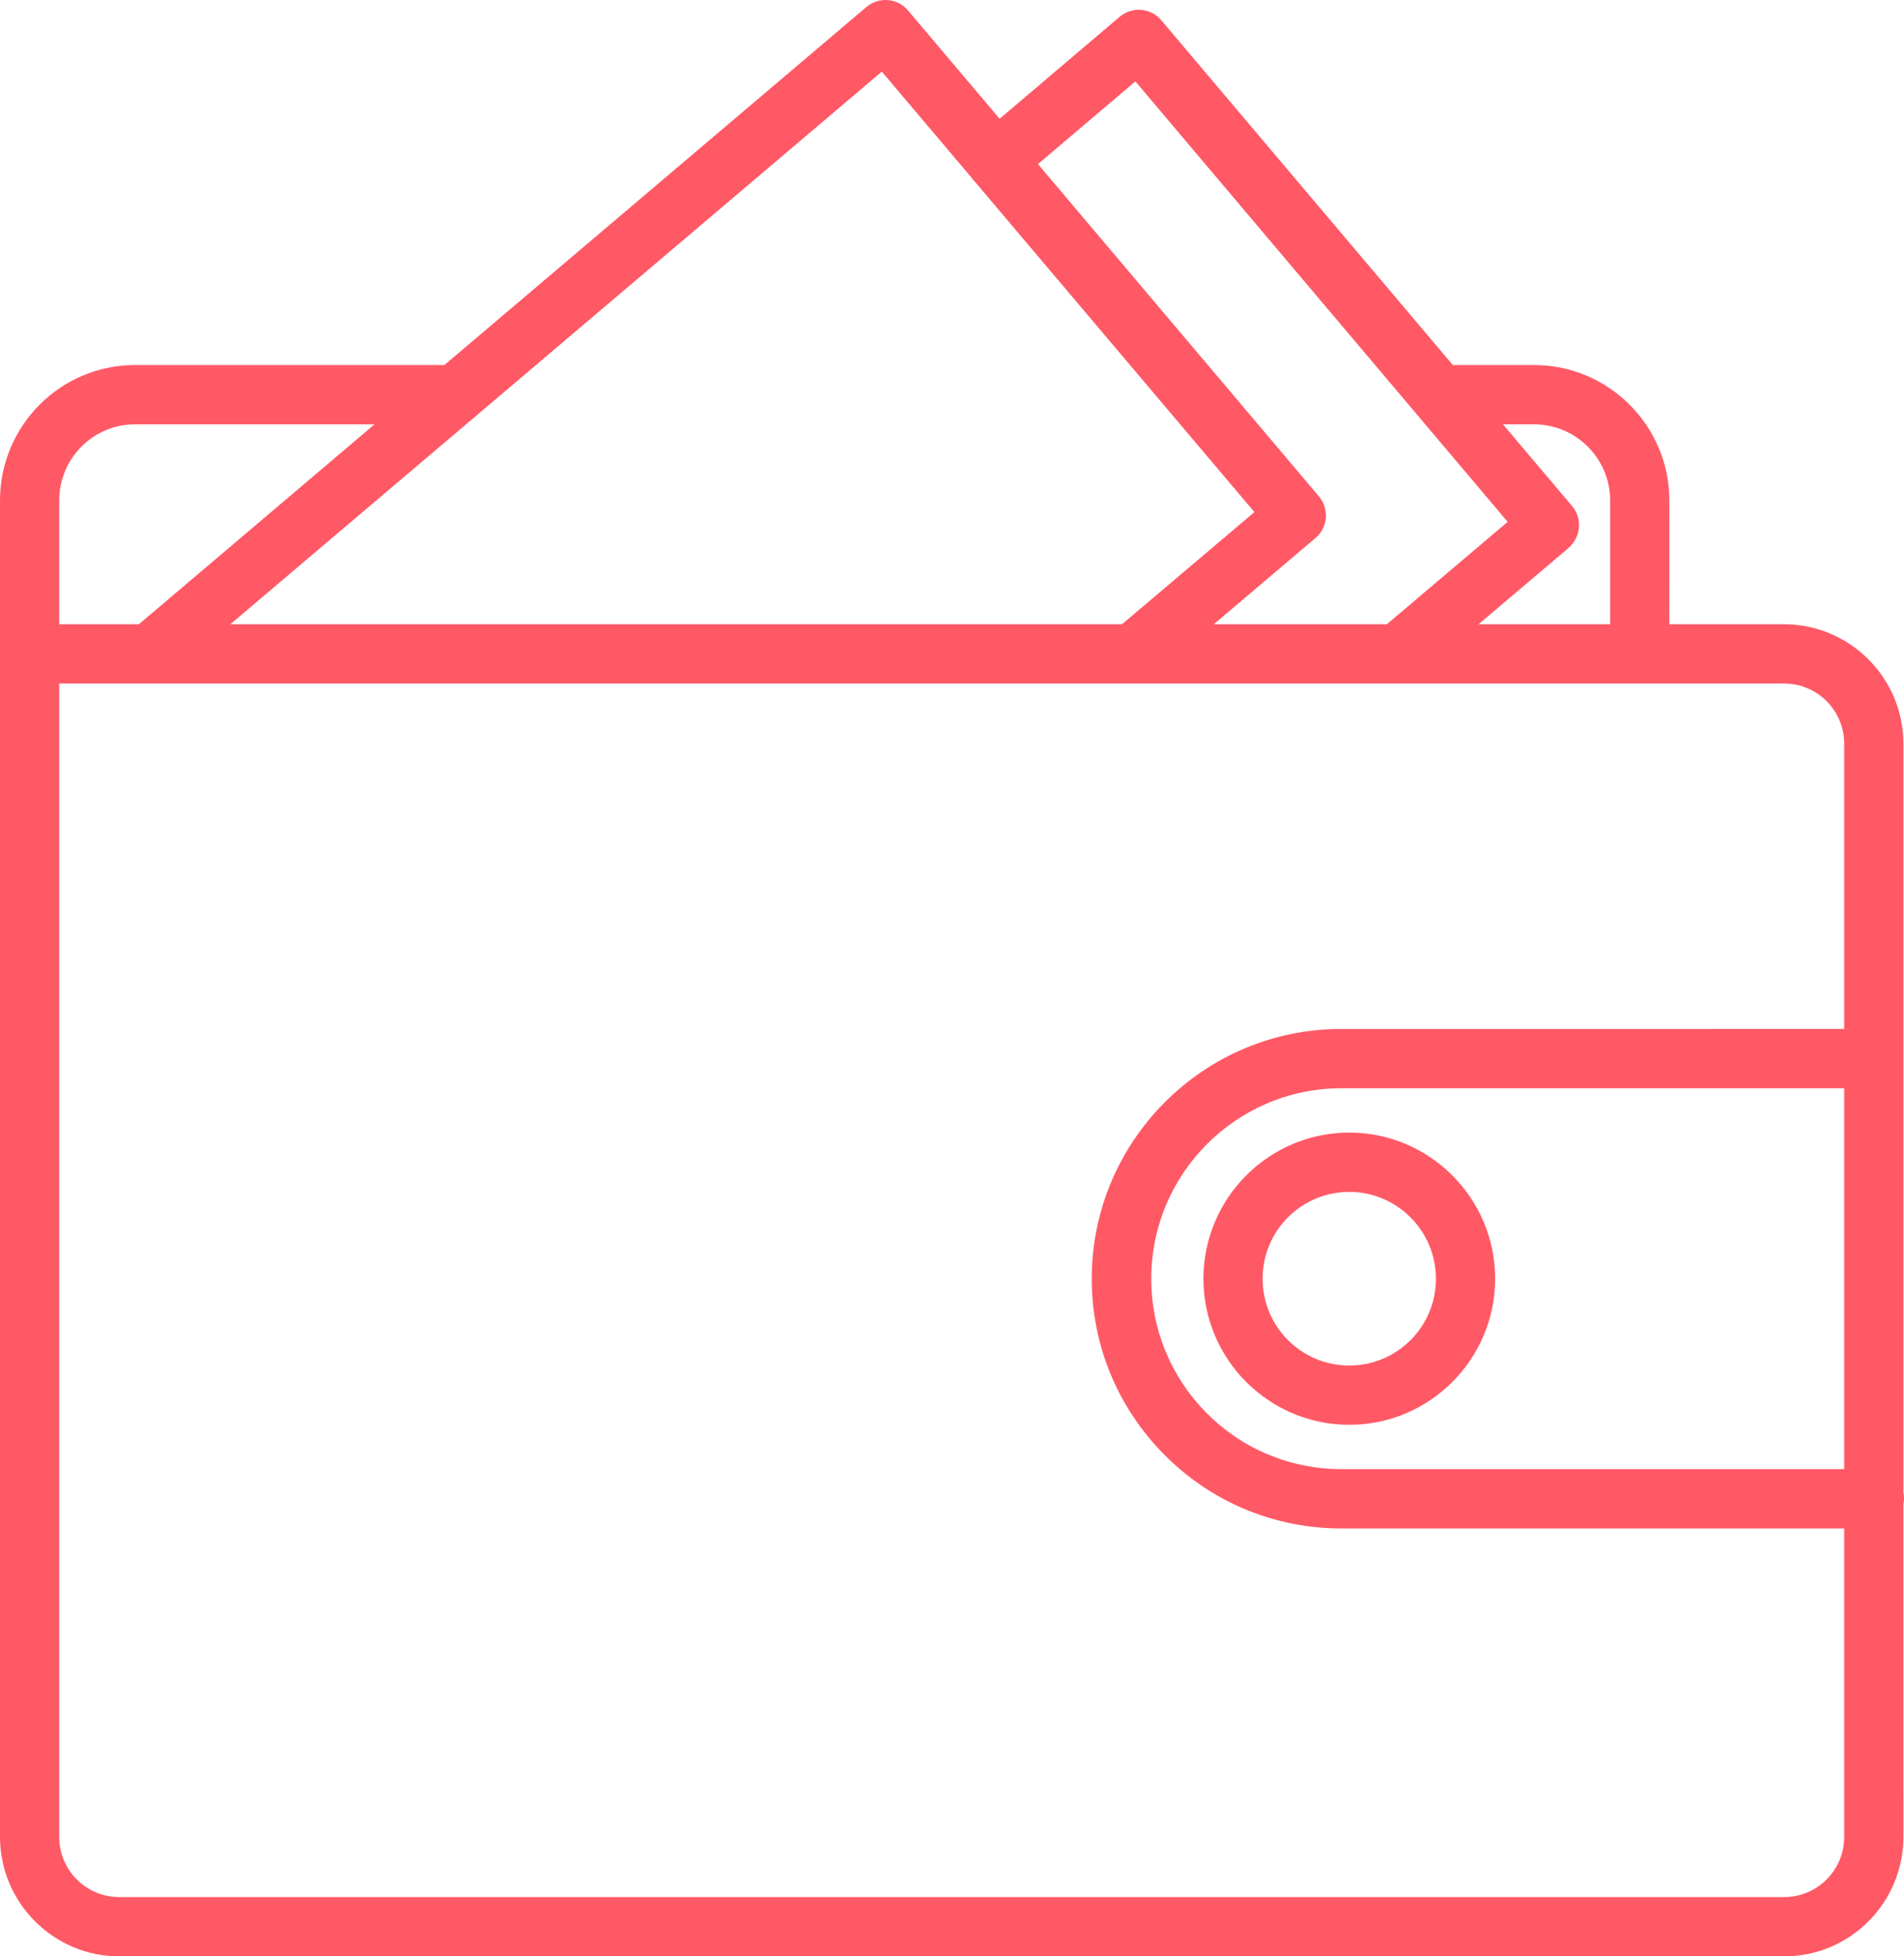 <?xml version="1.0" encoding="UTF-8"?>
<svg width="73px" height="75px" viewBox="0 0 73 75" version="1.1" xmlns="http://www.w3.org/2000/svg" xmlns:xlink="http://www.w3.org/1999/xlink">
    <title>B1045F41-6810-48FB-A47F-EEFCB5088227</title>
    <g id="Page-1" stroke="none" stroke-width="1" fill="none" fill-rule="evenodd">
        <g id="Affiliates-page" transform="translate(-764, -1050)" fill="#FF5966">
            <g id="Group-3-Copy-2" transform="translate(0, 667)">
                <path d="M798.043,383.004 C798.348,383.027 798.617,383.168 798.815,383.402 L802.326,387.553 L806.923,383.648 C807.402,383.238 808.116,383.296 808.525,383.777 L819.703,396.995 L822.821,396.995 C825.676,396.995 828.004,399.327 828.004,402.186 L828.003,406.932 L832.403,406.932 C834.918,406.932 836.977,408.983 836.977,411.514 L836.977,440.216 C837.009,440.37 837.007,440.525 836.976,440.672 L836.977,453.418 C836.977,455.949 834.93,458 832.403,458 L768.574,458 C766.059,458 764,455.949 764,453.418 L764,402.186 C764,399.327 766.316,396.995 769.171,396.995 L781.037,396.995 L797.213,383.273 C797.447,383.074 797.739,382.98 798.043,383.004 Z M832.403,409.205 L766.27,409.205 L766.27,453.418 C766.27,454.695 767.299,455.727 768.574,455.727 L832.403,455.727 C833.678,455.727 834.707,454.695 834.707,453.418 L834.707,441.594 L815.428,441.595 C812.877,441.595 810.467,440.598 808.666,438.794 C806.853,436.978 805.858,434.575 805.858,432.021 C805.858,426.736 810.152,422.447 815.416,422.447 L834.707,422.446 L834.707,411.514 C834.707,410.237 833.678,409.205 832.403,409.205 Z M834.707,424.72 L815.428,424.72 C811.403,424.72 808.139,428.001 808.139,432.021 C808.139,433.966 808.9,435.806 810.28,437.188 C811.649,438.56 813.486,439.321 815.439,439.321 L834.707,439.321 L834.707,424.72 Z M815.732,426.419 C818.809,426.419 821.324,428.927 821.324,432.021 C821.324,435.114 818.809,437.622 815.732,437.622 C812.655,437.622 810.14,435.114 810.14,432.021 C810.14,428.939 812.643,426.419 815.732,426.419 Z M815.732,428.693 C813.895,428.693 812.409,430.181 812.409,432.021 C812.409,433.861 813.895,435.349 815.732,435.349 C817.569,435.349 819.054,433.861 819.054,432.021 C819.054,430.181 817.557,428.693 815.732,428.693 Z M822.821,399.268 L821.625,399.268 L824.272,402.397 C824.681,402.878 824.611,403.592 824.143,404.003 L820.689,406.932 L825.734,406.932 L825.734,402.186 C825.734,400.581 824.424,399.268 822.821,399.268 Z M807.531,386.121 L803.796,389.291 L814.562,402.022 C814.761,402.257 814.854,402.549 814.831,402.854 C814.808,403.159 814.667,403.428 814.433,403.628 L810.536,406.932 L817.171,406.932 L821.804,403.006 L807.531,386.121 Z M778.358,399.268 L769.171,399.268 C767.568,399.268 766.27,400.581 766.27,402.186 L766.269,406.932 L769.324,406.932 L778.358,399.268 Z M797.809,385.746 L782.257,398.939 C782.213,398.983 782.166,399.023 782.115,399.059 L772.831,406.932 L807.017,406.932 L812.094,402.632 L801.402,389.994 C801.373,389.966 801.346,389.937 801.319,389.906 C801.289,389.871 801.262,389.835 801.238,389.798 L797.809,385.746 Z" id="Payout" fill-rule="nonzero"></path>
            </g>
        </g>
    </g>
</svg>